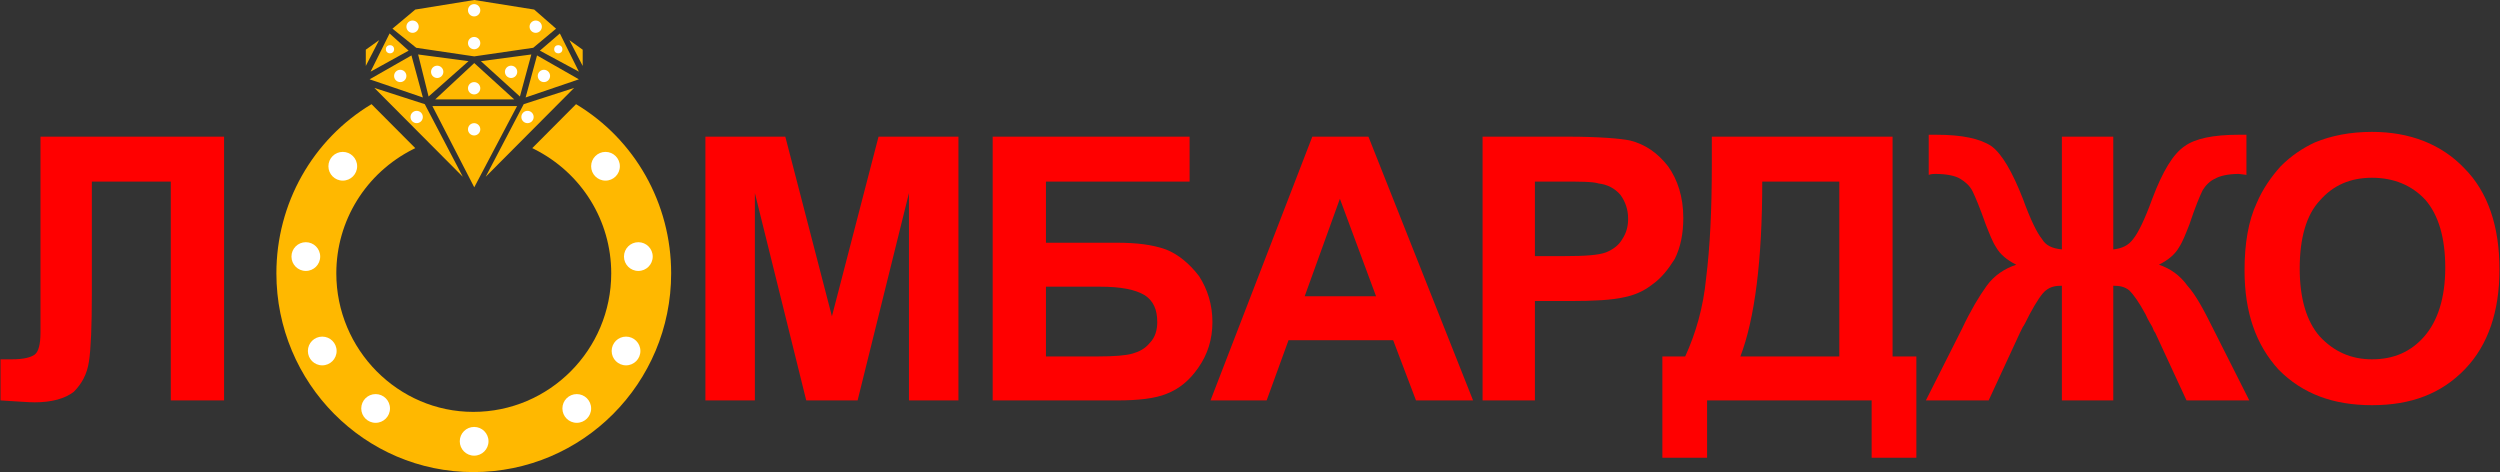 <?xml version="1.0" encoding="UTF-8"?> <svg xmlns="http://www.w3.org/2000/svg" width="609" height="115" viewBox="0 0 609 115" fill="none"><rect x="0" y="0" width="609" height="115" fill="#333333" stroke="none"/><g clip-path="url(#clip0_45_2)"><path d="M9.86 33.29H54.583V97.541H41.606V44.231H22.373V71.701C22.373 79.383 22.141 84.97 21.678 87.996C21.215 91.255 19.824 93.583 17.97 95.445C15.885 97.075 12.641 98.006 8.47 98.006C6.848 98.006 4.067 97.773 0.127 97.541V87.53H2.908C5.689 87.53 7.543 87.065 8.47 86.367C9.396 85.668 9.86 83.806 9.86 81.012V70.071V33.29Z" fill="#FF0000"></path><path d="M560.21 65.415C560.21 72.632 561.832 78.219 565.076 81.943C568.552 85.668 572.723 87.53 577.821 87.53C583.151 87.53 587.322 85.668 590.566 81.943C593.81 78.219 595.664 72.632 595.664 65.182C595.664 57.966 594.042 52.379 590.798 48.654C587.554 45.162 583.151 43.3 577.821 43.3C572.492 43.3 568.32 45.162 565.076 48.887C561.832 52.379 560.21 57.966 560.21 65.415ZM546.77 65.88C546.77 59.362 547.697 53.775 549.782 49.352C551.173 46.093 553.258 43.067 555.575 40.506C558.124 37.945 560.905 36.083 563.918 34.686C567.857 33.057 572.492 32.126 577.821 32.126C587.09 32.126 594.737 35.152 600.299 40.972C606.092 46.791 608.873 55.172 608.873 65.648C608.873 75.891 606.092 84.038 600.53 89.858C594.737 95.911 587.322 98.704 577.821 98.704C568.32 98.704 560.905 95.911 555.112 90.091C549.551 84.038 546.77 76.124 546.77 65.88Z" fill="#FF0000"></path><path d="M514.792 33.289V60.759C516.877 60.526 518.499 59.828 519.658 58.198C520.817 56.802 522.439 53.542 524.292 48.421C526.841 41.67 529.39 37.48 532.171 35.617C534.72 33.755 539.123 32.824 545.38 32.824C545.611 32.824 546.306 32.824 547.233 32.824V42.601L545.38 42.368C542.831 42.368 540.745 42.834 539.586 43.532C538.428 43.998 537.269 45.162 536.574 46.326C535.879 47.723 534.72 50.516 533.33 54.706C532.403 57.034 531.708 58.897 530.781 60.294C529.854 61.923 528.232 63.32 525.915 64.484C528.695 65.415 531.013 67.044 532.866 69.605C534.952 71.933 536.806 75.425 539.123 80.081L547.929 97.54H532.635L524.988 81.012C524.756 80.779 524.524 80.314 524.292 79.615C524.061 79.15 523.366 78.219 522.67 76.589C521.048 73.563 519.658 71.7 518.731 70.769C517.572 69.838 516.414 69.605 514.792 69.605V97.54H502.278V69.605C500.656 69.605 499.498 69.838 498.339 70.769C497.412 71.468 496.022 73.563 494.4 76.589C493.473 78.451 493.009 79.383 492.778 79.615C492.546 80.081 492.314 80.546 492.083 81.012L484.436 97.54H469.142L477.947 80.081C480.033 75.658 482.118 72.166 483.972 69.605C485.826 67.044 488.375 65.415 491.156 64.484C488.838 63.32 487.216 61.923 486.289 60.294C485.362 58.897 484.667 57.034 483.74 54.706C482.35 50.749 481.191 47.955 480.496 46.559C479.801 45.162 478.642 44.231 477.484 43.532C476.325 42.834 474.24 42.368 471.459 42.368C470.995 42.368 470.532 42.368 469.837 42.601V32.824C470.764 32.824 471.459 32.824 471.691 32.824C477.947 32.824 482.35 33.755 485.131 35.617C487.68 37.48 490.229 41.903 492.778 48.421C494.632 53.542 496.254 56.802 497.412 58.198C498.339 59.828 499.961 60.526 502.278 60.759V33.289H514.792Z" fill="#FF0000"></path><path d="M429.285 44.231C429.285 63.553 427.431 77.753 423.955 86.832H448.054V44.231H429.285ZM417.003 33.29H461.031V86.832H466.824V111.508H455.933V97.541H415.845V111.508H404.953V86.832H410.515C413.064 81.245 414.918 74.96 415.613 67.743C416.54 60.294 417.003 51.215 417.003 40.041V33.29Z" fill="#FF0000"></path><path d="M373.902 44.231V62.389H381.086C386.184 62.389 389.428 62.156 391.282 61.458C392.904 60.759 394.294 59.828 395.221 58.199C396.148 56.802 396.611 55.172 396.611 53.31C396.611 50.982 395.916 49.12 394.758 47.49C393.367 45.86 391.513 44.929 389.428 44.696C388.037 44.231 384.793 44.231 380.159 44.231H373.902ZM361.157 97.541V33.29H381.781C389.66 33.29 394.758 33.755 397.075 34.221C400.782 35.152 403.795 37.247 406.344 40.506C408.661 43.765 410.051 47.956 410.051 53.077C410.051 57.035 409.356 60.294 407.966 63.087C406.344 65.648 404.722 67.743 402.405 69.373C400.319 71.002 398.002 71.933 395.684 72.399C392.672 73.097 388.269 73.33 382.476 73.33H373.902V97.541H361.157Z" fill="#FF0000"></path><path d="M335.204 72.166L326.398 48.421L317.824 72.166H335.204ZM358.84 97.541H344.936L339.375 82.875H313.885L308.555 97.541H294.883L319.678 33.29H333.35L358.84 97.541Z" fill="#FF0000"></path><path d="M254.795 86.832H267.308C271.479 86.832 274.26 86.599 275.882 86.134C277.504 85.668 278.894 84.97 280.053 83.573C281.443 82.176 281.907 80.314 281.907 78.451C281.907 75.425 280.98 73.33 278.894 71.933C276.577 70.537 273.101 69.838 268.003 69.838H254.795V86.832ZM241.818 33.29H289.785V44.231H254.795V59.13H272.174C276.809 59.13 280.748 59.595 283.992 60.759C287.005 61.923 289.785 64.251 292.103 67.277C294.188 70.537 295.347 74.261 295.347 78.451C295.347 82.642 294.188 86.367 291.871 89.626C289.785 92.652 287.236 94.747 284.224 95.911C281.443 97.075 277.272 97.541 272.174 97.541H241.818V33.29Z" fill="#FF0000"></path><path d="M171.837 97.541V33.29H191.302L202.656 77.055L214.011 33.29H233.476V97.541H221.426V47.024L208.913 97.541H196.4L183.886 47.024V97.541H171.837Z" fill="#FF0000"></path><path fill-rule="evenodd" clip-rule="evenodd" d="M140.322 25.375C154.689 33.988 163.495 49.585 163.495 66.579C163.495 93.35 141.944 115 115.295 115C88.879 115 67.328 93.35 67.328 66.579C67.328 49.585 76.134 33.988 90.501 25.375L101.16 36.083L100.697 36.316C89.11 42.136 81.927 53.775 81.927 66.579C81.927 85.202 96.989 100.334 115.295 100.334C133.834 100.334 148.896 85.202 148.896 66.579C148.896 53.775 141.712 42.136 130.126 36.316L129.663 36.083L140.322 25.375Z" fill="#FFB800"></path><path fill-rule="evenodd" clip-rule="evenodd" d="M115.527 0L101.16 2.328L95.599 6.984L101.392 11.64L115.527 13.735L129.894 11.64L135.456 6.984L130.126 2.328L115.527 0ZM138.7 9.777L141.944 16.063V12.105L138.7 9.777ZM127.577 25.375L139.858 21.417L118.308 43.067L127.577 25.375ZM125.955 25.84L115.527 45.627L105.331 25.84H125.955ZM125.26 24.21L115.527 15.364L106.026 24.21H125.26ZM117.149 14.899L126.65 23.512L129.431 13.269L117.149 14.899ZM141.017 19.322L130.821 13.502L128.04 23.745L141.017 19.322ZM141.017 17.459L136.383 8.148L131.516 12.338L141.017 17.459ZM92.355 9.777L89.11 16.063V12.105L92.355 9.777ZM103.477 25.375L91.196 21.417L112.746 43.067L103.477 25.375ZM114.137 14.899L104.404 23.512L101.855 13.269L114.137 14.899ZM90.037 19.322L100.233 13.502L103.014 23.745L90.037 19.322ZM90.269 17.459L94.903 8.148L99.538 12.338L90.269 17.459Z" fill="#FFB800"></path><circle cx="147.5" cy="40.5" r="3.5" fill="white"></circle><circle cx="152.5" cy="85.5" r="3.5" fill="white"></circle><circle cx="83.5" cy="40.5" r="3.5" fill="white"></circle><circle cx="115.5" cy="31.5" r="1.5" fill="white"></circle><circle cx="115.5" cy="21.5" r="1.5" fill="white"></circle><circle cx="115.5" cy="2.5" r="1.5" fill="white"></circle><circle cx="115.5" cy="10.5" r="1.5" fill="white"></circle><circle cx="130.5" cy="6.5" r="1.5" fill="white"></circle><circle cx="100.5" cy="6.5" r="1.5" fill="white"></circle><circle cx="132.5" cy="18.5" r="1.5" fill="white"></circle><circle cx="97.5" cy="18.5" r="1.5" fill="white"></circle><circle cx="95" cy="12" r="1" fill="white"></circle><circle cx="136" cy="12" r="1" fill="white"></circle><circle cx="124.5" cy="17.5" r="1.5" fill="white"></circle><circle cx="106.5" cy="17.5" r="1.5" fill="white"></circle><circle cx="128.5" cy="28.5" r="1.5" fill="white"></circle><circle cx="101.5" cy="28.5" r="1.5" fill="white"></circle><circle cx="78.5" cy="85.5" r="3.5" fill="white"></circle><circle cx="74.5" cy="62.5" r="3.5" fill="white"></circle><circle cx="155.5" cy="62.5" r="3.5" fill="white"></circle><circle cx="91.5" cy="99.5" r="3.5" fill="white"></circle><circle cx="140.5" cy="99.5" r="3.5" fill="white"></circle><circle cx="115.5" cy="107.5" r="3.5" fill="white"></circle></g><defs><clipPath id="clip0_45_2"><rect width="609" height="115" fill="white"></rect></clipPath></defs></svg> 